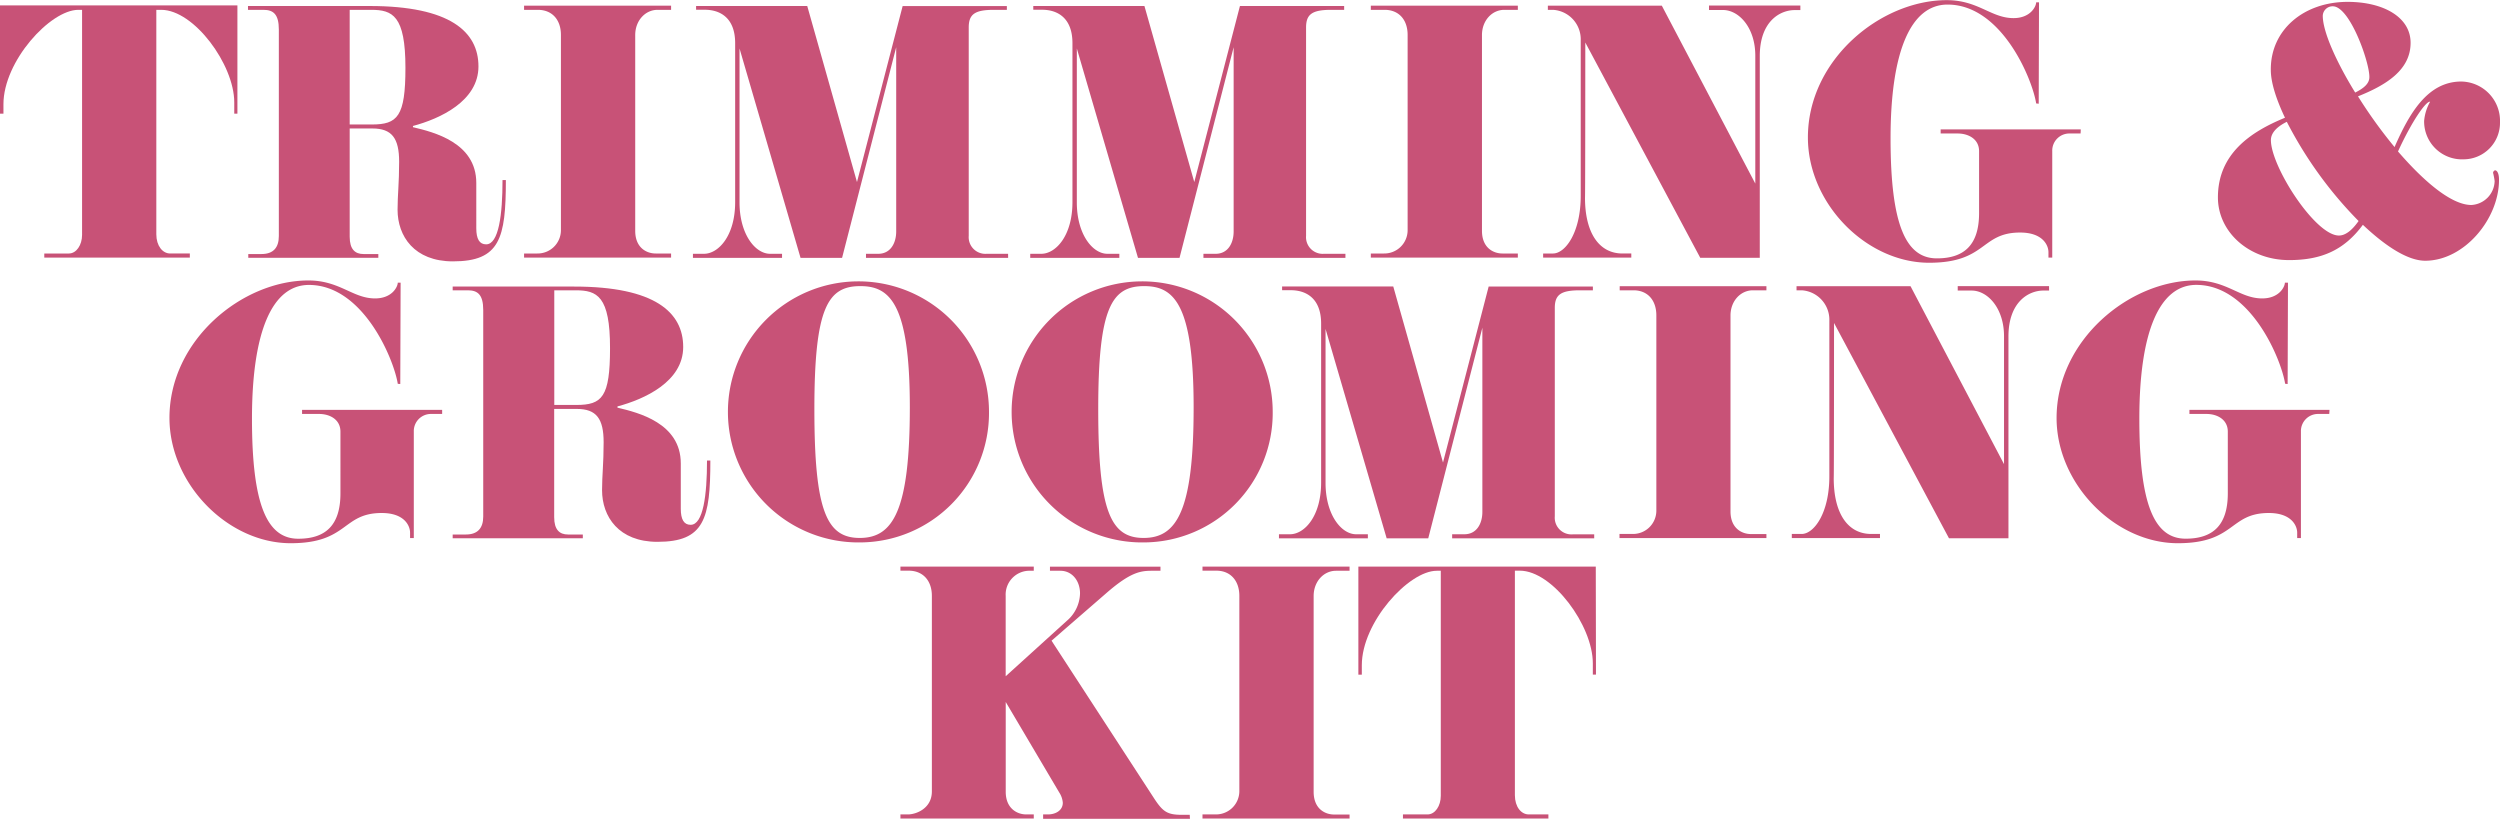 <svg xmlns="http://www.w3.org/2000/svg" viewBox="0 0 508.09 166.41"><defs><style>.cls-1{fill:#c85277;}</style></defs><g id="レイヤー_2" data-name="レイヤー 2"><g id="レイヤー_1-2" data-name="レイヤー 1"><path class="cls-1" d="M48.25,23.1h-.64V20.8C47.61,13.12,39.42,2,32.77,2h-1V47.61c0,2.37,1.28,3.91,2.81,3.91h4v.83H9v-.83h5c1.53,0,2.68-1.73,2.68-3.78V2h-.76C10.24,2,.7,12.42.7,21.18V23.1H0v-22H48.25Z"/><path class="cls-1" d="M102.81,36.6c0,11.84-1.21,16.52-10.75,16.52-7.87,0-11.26-5.12-11.26-10.5,0-3,.32-5.37.32-9.73,0-4.8-1.47-6.78-5.44-6.78H71.07v22c0,2.56,1.09,3.52,2.82,3.52h3v.77H50.46v-.77h2.69c2.37,0,3.52-1.28,3.52-3.65V6c0-3.14-1.15-4-3.13-4H50.4V1.22H75.1c16.38,0,22.14,5.24,22.14,12.28s-7.8,10.63-13.31,12.1v.25c4.23,1,12.87,3.14,12.87,11.33V46.4c0,2.17.64,3.26,2,3.26,2.56,0,3.33-6,3.33-13.06ZM75.42,2H71.07v23.3h4.48c5.25,0,6.85-1.6,6.85-11.52C82.4,3.14,79.77,2,75.42,2Z"/><path class="cls-1" d="M136.39,52.35H106.51v-.83h2.69a4.74,4.74,0,0,0,4.8-4.68V7.1C114,4,112.2,2,109.32,2h-2.81V1.15h29.88V2h-2.75c-2.49,0-4.54,2.18-4.54,5.12V46.91c0,3.45,2.3,4.61,4.16,4.61h3.13Z"/><path class="cls-1" d="M204.89,52.41H176v-.83h2.49c2.5,0,3.65-2.18,3.65-4.54V9.6l-11,42.81h-8.44L150.3,9.85v31.3c0,6.46,3.2,10.43,6.21,10.43h2.43v.83H140.83v-.83h2.24c2.94,0,6.34-3.65,6.34-10.5V8.77c0-5-2.88-6.79-6.21-6.79h-1.73V1.22h22.59L174.17,37l9.28-35.77h21.18V2H202c-3.9,0-5.12.9-5.12,3.59V47.93a3.39,3.39,0,0,0,3.65,3.65h4.35Z"/><path class="cls-1" d="M273.44,52.41H244.58v-.83h2.49c2.5,0,3.65-2.18,3.65-4.54V9.6l-11,42.81h-8.44L218.85,9.85v31.3c0,6.46,3.2,10.43,6.21,10.43h2.43v.83H209.38v-.83h2.24c2.94,0,6.34-3.65,6.34-10.5V8.77c0-5-2.88-6.79-6.21-6.79H210V1.22h22.59L242.72,37,252,1.22h21.18V2h-2.62c-3.9,0-5.12.9-5.12,3.59V47.93a3.39,3.39,0,0,0,3.65,3.65h4.35Z"/><path class="cls-1" d="M308.48,52.35H278.6v-.83h2.68a4.74,4.74,0,0,0,4.8-4.68V7.1C286.08,4,284.29,2,281.41,2H278.6V1.15h29.88V2h-2.75c-2.5,0-4.54,2.18-4.54,5.12V46.91c0,3.45,2.3,4.61,4.16,4.61h3.13Z"/><path class="cls-1" d="M365.9,2.05h-1.15c-3,0-7.1,2.3-7.1,9.34v41h-12.1L322.19,8.64s0,31-.06,31.55c0,7.17,2.88,11.33,7.61,11.33h1.8v.83H313.62v-.83h2c2.5,0,5.64-4.23,5.64-11.71V8.19A6,6,0,0,0,315.66,2h-1.08V1.15h23.16l19,36.16v-26c0-5.7-3.33-9.28-6.59-9.28h-2.82v-.9H365.9Z"/><path class="cls-1" d="M422.85,27.13h-2.24a3.48,3.48,0,0,0-3.52,3.59V52.35h-.77V51.26c0-1.41-1.15-4-5.76-4-8.06,0-6.78,6.14-18.49,6.14-12.74,0-24.64-12-24.64-25.47,0-15.8,14.78-27.9,28.22-27.9,6.4,0,9,3.65,13.57,3.65,3.45,0,4.6-2.37,4.6-3.2h.58l-.06,20.6-.52-.06c-.76-4.93-7-20.09-18-20.09-7.55,0-11.59,9.66-11.59,27.19s3.08,24.39,9.41,24.39c5.7,0,8.58-2.88,8.58-9.22V30.72c0-2.43-2.12-3.59-4.36-3.59h-3.45V26.3h28.48Z"/><path class="cls-1" d="M500.73,32.38a7.7,7.7,0,0,1-8.06-7.81,9.58,9.58,0,0,1,1.22-3.9h-.07c-.83,0-3.58,3.84-6.46,10.11,5.31,6.15,10.88,10.88,14.91,10.88A5,5,0,0,0,507,36.8a13.13,13.13,0,0,0-.32-1.67c0-.19.19-.51.44-.51s.77.39.77,1.92c0,8-7.1,16.45-15,16.45-3.58,0-8.12-3-12.67-7.3-3.84,5.19-8.45,7.17-15,7.17-8.12,0-14.46-5.7-14.46-12.74,0-8.83,6.59-13.31,13.63-16.19-1.79-3.77-2.88-7.16-2.88-9.72C461.44,6,468.29.38,477.12.38c7.23,0,12.8,3.08,12.8,8.32,0,5.51-4.93,8.58-10.69,10.88a96.25,96.25,0,0,0,7.43,10.31c3-6.85,6.72-13.32,13.56-13.32a8,8,0,0,1,7.87,8.32A7.42,7.42,0,0,1,500.73,32.38Zm-36-7.61c-2,1-3.2,2.24-3.2,3.71,0,5.37,9,19.39,13.82,19.39,1.35,0,2.69-1.09,4-2.95A82,82,0,0,1,464.77,24.77Zm9.34-23.49a2,2,0,0,0-2,1.92c0,3.2,2.69,9.28,6.59,15.61,1.79-.89,2.88-1.85,2.88-3.13C481.6,12.67,477.57,1.28,474.11,1.28Z"/><path class="cls-1" d="M89.86,84.13H87.62a3.48,3.48,0,0,0-3.52,3.59v21.63h-.76v-1.09c0-1.41-1.15-4-5.76-4-8.07,0-6.79,6.14-18.5,6.14-12.73,0-24.64-12-24.64-25.47C34.44,69.1,49.23,57,62.67,57c6.4,0,9,3.65,13.56,3.65,3.46,0,4.61-2.37,4.61-3.2h.58l-.07,20.6L80.84,78c-.77-4.93-7-20.09-18.05-20.09-7.55,0-11.58,9.66-11.58,27.19s3.07,24.39,9.41,24.39c5.69,0,8.57-2.88,8.57-9.22V87.72c0-2.43-2.11-3.59-4.35-3.59H61.39V83.3H89.86Z"/><path class="cls-1" d="M144.37,93.6c0,11.84-1.21,16.52-10.75,16.52-7.87,0-11.26-5.12-11.26-10.5,0-3,.32-5.37.32-9.73,0-4.8-1.47-6.78-5.44-6.78h-4.61v22c0,2.56,1.09,3.52,2.82,3.52h3v.77H92v-.77h2.69c2.37,0,3.52-1.28,3.52-3.65V63c0-3.14-1.15-4-3.13-4H92v-.76h24.7c16.39,0,22.15,5.24,22.15,12.28S131,81.13,125.49,82.6v.25c4.23,1,12.87,3.14,12.87,11.33v9.22c0,2.17.64,3.26,2,3.26,2.56,0,3.33-6,3.33-13.06ZM117,59h-4.35v23.3h4.48c5.25,0,6.85-1.6,6.85-11.52C124,60.14,121.33,59,117,59Z"/><path class="cls-1" d="M174.86,110.24A26.53,26.53,0,1,1,201,83.75,26.3,26.3,0,0,1,174.86,110.24Zm0-52.09c-6.59,0-9.35,4.29-9.35,25s2.5,26.18,9.22,26.18,10.18-5.44,10.18-26.56S180.81,58.15,174.86,58.15Z"/><path class="cls-1" d="M232.55,110.24a26.53,26.53,0,1,1,26.11-26.49A26.3,26.3,0,0,1,232.55,110.24Zm0-52.09c-6.59,0-9.35,4.29-9.35,25s2.5,26.18,9.22,26.18,10.17-5.44,10.17-26.56S238.5,58.15,232.55,58.15Z"/><path class="cls-1" d="M324,109.41H295.13v-.83h2.49c2.5,0,3.65-2.18,3.65-4.54V66.6l-11,42.81h-8.45L269.4,66.85v31.3c0,6.46,3.2,10.43,6.21,10.43H278v.83H259.93v-.83h2.24c2.94,0,6.33-3.65,6.33-10.5V65.77c0-5-2.88-6.79-6.2-6.79h-1.73v-.76h22.59L293.27,94l9.28-35.77h21.18V59h-2.62c-3.91,0-5.12.9-5.12,3.59v42.36a3.39,3.39,0,0,0,3.65,3.65H324Z"/><path class="cls-1" d="M359,109.35H329.14v-.83h2.69a4.74,4.74,0,0,0,4.8-4.68V64.1C336.63,61,334.84,59,332,59h-2.82v-.83H359V59h-2.75c-2.5,0-4.55,2.18-4.55,5.12v39.81c0,3.45,2.31,4.61,4.16,4.61H359Z"/><path class="cls-1" d="M416.45,59.05H415.3c-3,0-7.11,2.3-7.11,9.34v41H396.1L372.74,65.64s0,31-.06,31.55c0,7.17,2.87,11.33,7.61,11.33h1.79v.83H364.16v-.83h2c2.5,0,5.63-4.23,5.63-11.71V65.19A6,6,0,0,0,366.21,59h-1.09v-.83h23.17l19,36.16v-26c0-5.7-3.33-9.28-6.59-9.28h-2.82v-.9h18.56Z"/><path class="cls-1" d="M473.39,84.13h-2.24a3.48,3.48,0,0,0-3.52,3.59v21.63h-.76v-1.09c0-1.41-1.16-4-5.76-4-8.07,0-6.79,6.14-18.5,6.14-12.73,0-24.64-12-24.64-25.47C418,69.1,432.76,57,446.2,57c6.4,0,9,3.65,13.56,3.65,3.46,0,4.61-2.37,4.61-3.2H465l-.07,20.6-.51-.06c-.77-4.93-7-20.09-18.05-20.09-7.55,0-11.58,9.66-11.58,27.19s3.07,24.39,9.41,24.39c5.69,0,8.57-2.88,8.57-9.22V87.72c0-2.43-2.11-3.59-4.35-3.59h-3.45V83.3h28.47Z"/><path class="cls-1" d="M241.84,166.41H212v-.89H213c1.47,0,3-.77,3-2.37a4.42,4.42,0,0,0-.7-2.05L204.4,142.67v18.24c0,3.45,2.37,4.61,4.16,4.61h1.54v.83H183v-.83h1.53c1.6,0,4.86-1.16,4.86-4.68V121.1c0-3.07-1.79-5.12-4.73-5.12H183v-.83H210.1V116H209a4.85,4.85,0,0,0-4.61,5.12v16.32l12.42-11.26a7.54,7.54,0,0,0,2.69-5.57c0-2.56-1.6-4.61-4-4.61h-2.11v-.83h22.46V116h-1.66c-2.31,0-4.36.2-9.35,4.55l-11.13,9.66,20.73,31.87c1.86,2.88,2.75,3.52,5.76,3.52h1.6Z"/><path class="cls-1" d="M274.28,166.35H244.39v-.83h2.69a4.74,4.74,0,0,0,4.8-4.68V121.1c0-3.07-1.79-5.12-4.67-5.12h-2.82v-.83h29.89V116h-2.75c-2.5,0-4.55,2.18-4.55,5.12v39.81c0,3.45,2.31,4.61,4.16,4.61h3.14Z"/><path class="cls-1" d="M324.36,137.1h-.64v-2.3c0-7.68-8.19-18.82-14.84-18.82h-1v45.63c0,2.37,1.27,3.91,2.81,3.91h4v.83H285.13v-.83h5c1.54,0,2.69-1.73,2.69-3.78V116H292c-5.69,0-15.23,10.44-15.23,19.2v1.92h-.7V115.15h48.25Z"/></g></g></svg>